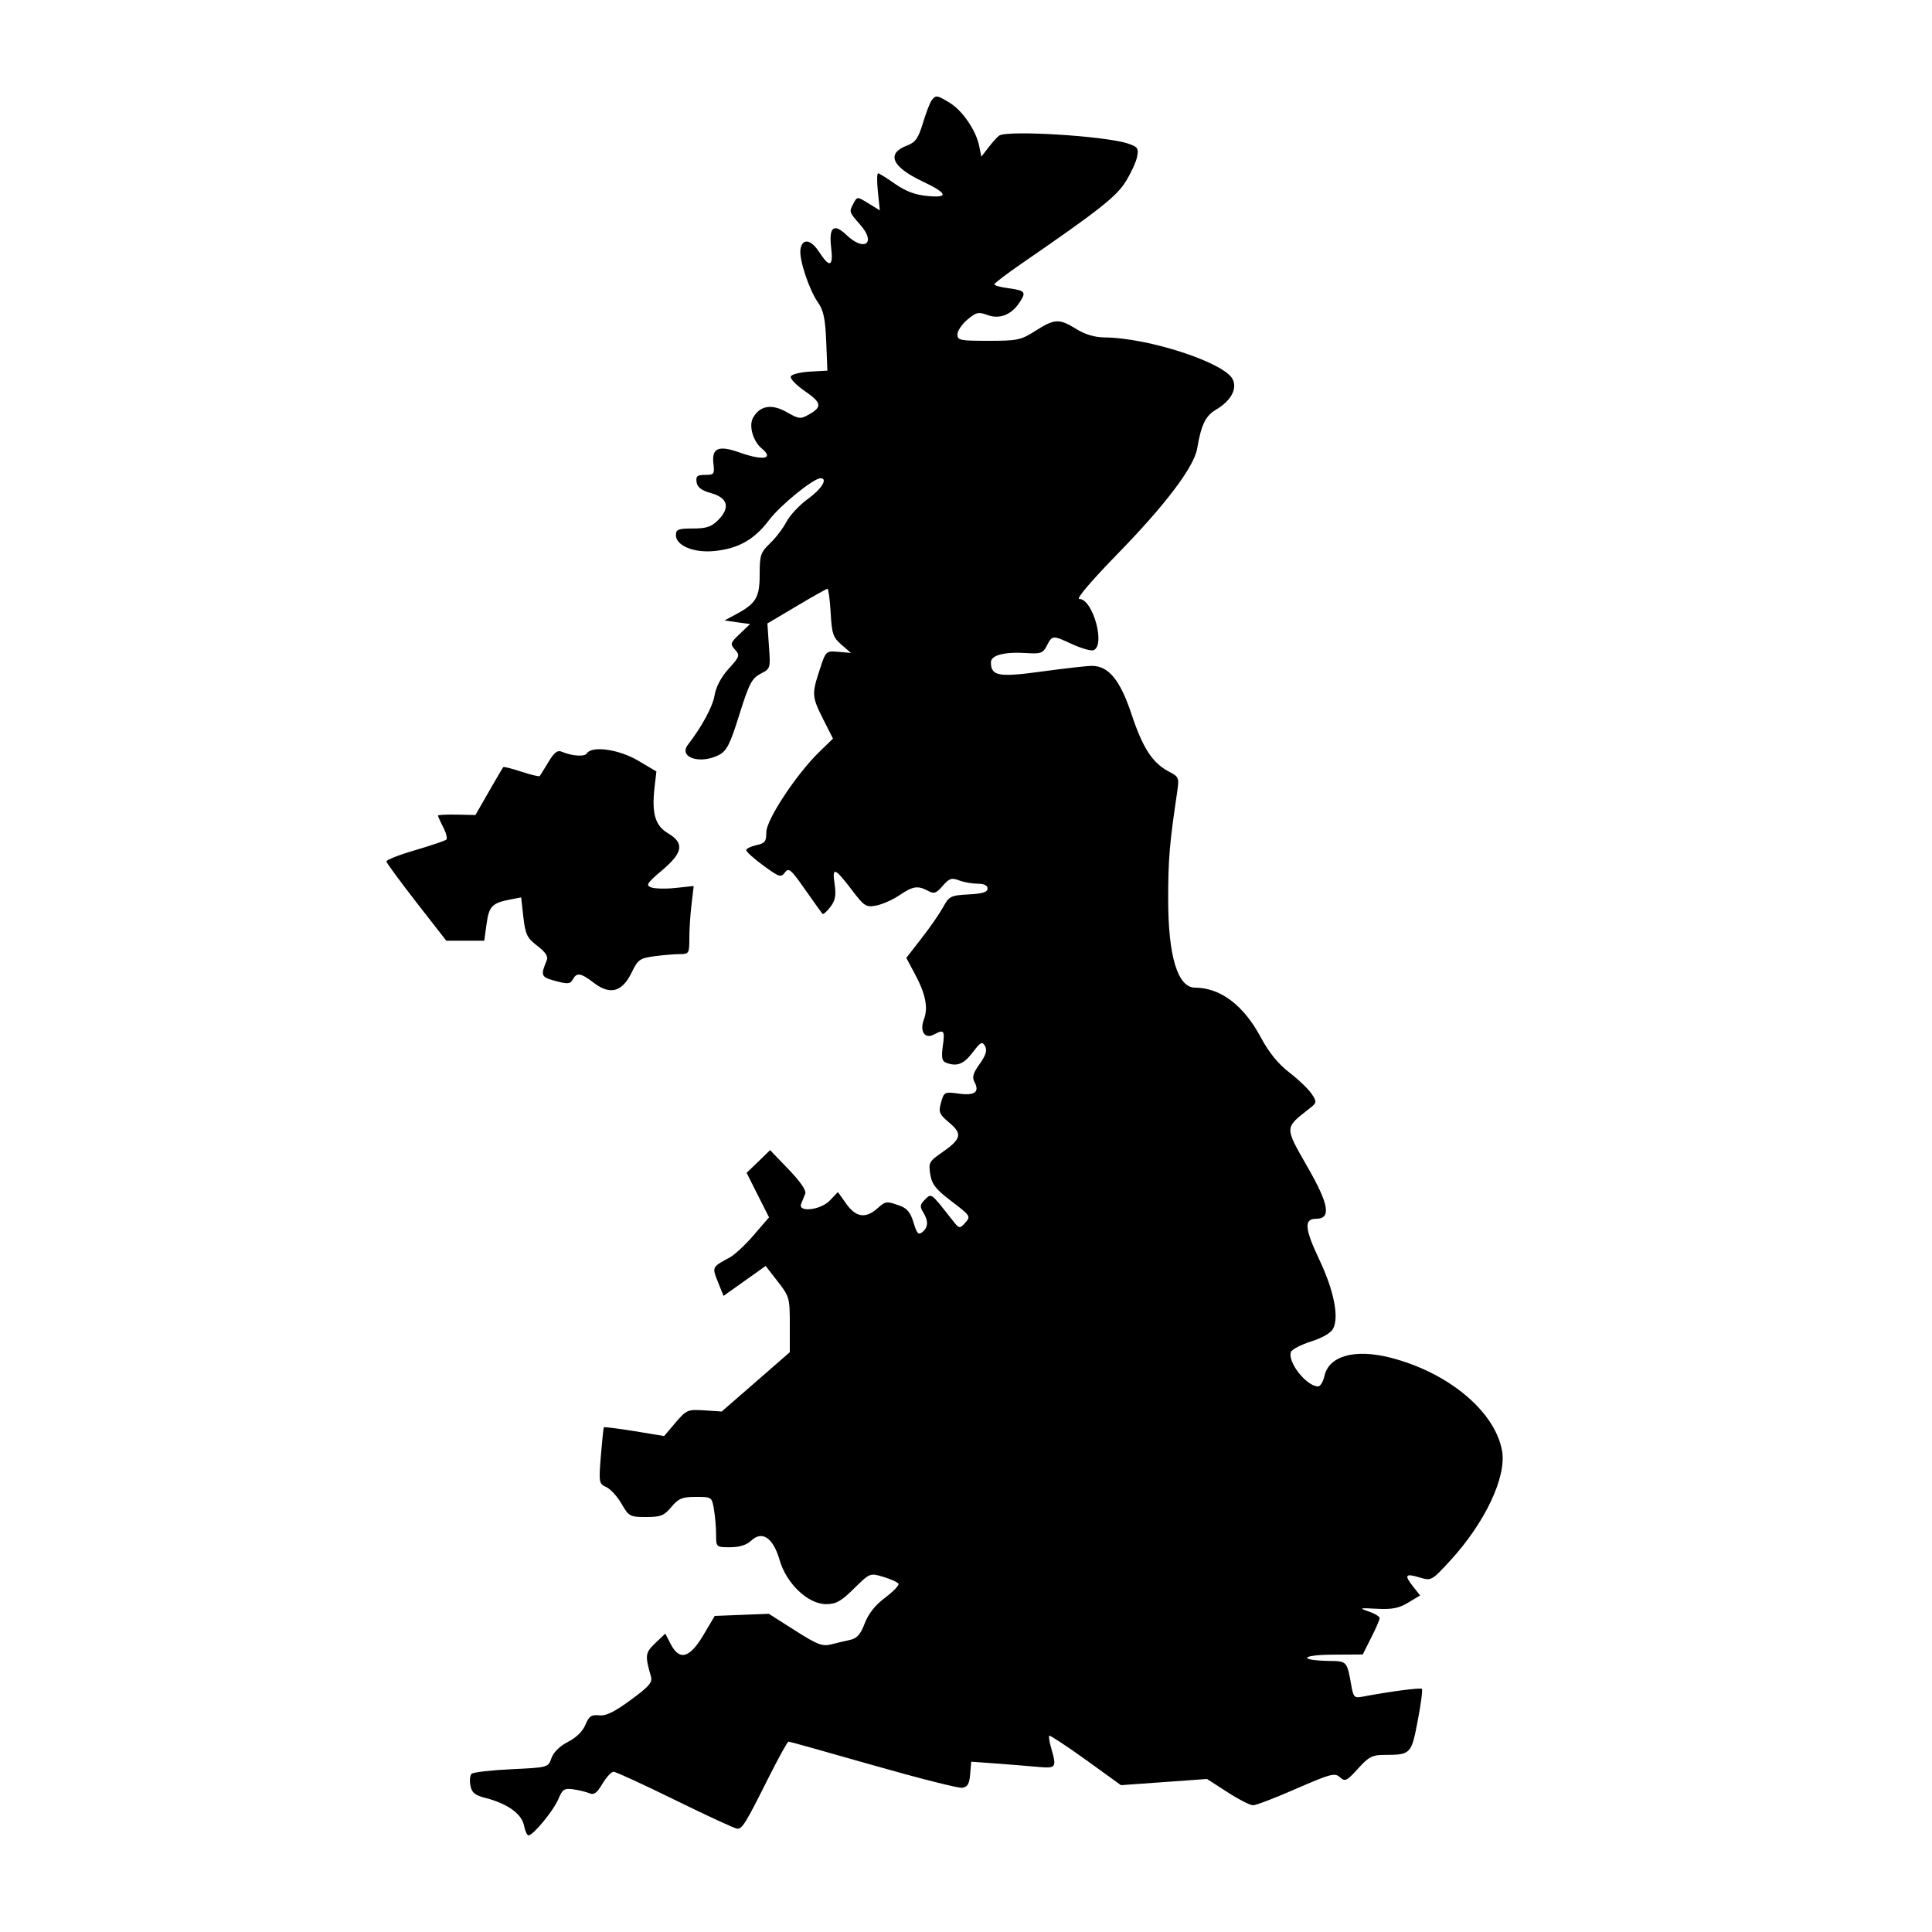 <svg xmlns="http://www.w3.org/2000/svg" fill="none" viewBox="0 0 20 20" height="20" width="20">
<path fill="black" d="M9.644 1.039C9.626 1.063 9.586 1.169 9.554 1.274C9.506 1.432 9.477 1.473 9.391 1.506C9.172 1.588 9.23 1.726 9.546 1.876C9.809 2 9.827 2.051 9.601 2.029C9.473 2.017 9.375 1.98 9.265 1.903C9.18 1.843 9.101 1.794 9.09 1.794C9.078 1.794 9.077 1.88 9.088 1.986L9.108 2.178L8.991 2.106C8.875 2.034 8.874 2.034 8.837 2.102C8.788 2.195 8.787 2.192 8.907 2.329C9.074 2.519 8.947 2.609 8.762 2.432C8.631 2.307 8.579 2.35 8.604 2.562C8.628 2.762 8.589 2.777 8.48 2.609C8.393 2.475 8.304 2.463 8.286 2.584C8.272 2.687 8.375 2.998 8.467 3.13C8.525 3.212 8.543 3.298 8.553 3.535L8.565 3.837L8.382 3.847C8.281 3.853 8.193 3.876 8.186 3.898C8.178 3.921 8.244 3.988 8.332 4.049C8.507 4.169 8.514 4.213 8.372 4.292C8.287 4.34 8.269 4.338 8.143 4.266C7.988 4.177 7.863 4.199 7.794 4.328C7.75 4.41 7.796 4.568 7.885 4.642C8.016 4.75 7.902 4.771 7.658 4.685C7.44 4.607 7.367 4.637 7.385 4.795C7.398 4.908 7.393 4.916 7.3 4.916C7.217 4.916 7.202 4.929 7.211 4.991C7.219 5.045 7.261 5.077 7.361 5.105C7.535 5.153 7.562 5.256 7.434 5.384C7.364 5.454 7.313 5.471 7.172 5.471C7.021 5.471 6.997 5.48 6.997 5.54C6.997 5.649 7.184 5.726 7.398 5.704C7.646 5.678 7.81 5.585 7.962 5.383C8.078 5.229 8.421 4.951 8.494 4.951C8.574 4.951 8.505 5.063 8.363 5.165C8.276 5.228 8.176 5.335 8.141 5.402C8.107 5.468 8.03 5.569 7.971 5.625C7.874 5.718 7.864 5.746 7.864 5.946C7.864 6.186 7.828 6.247 7.614 6.362L7.5 6.423L7.633 6.442L7.765 6.46L7.659 6.561C7.559 6.656 7.556 6.667 7.609 6.725C7.662 6.784 7.657 6.797 7.543 6.923C7.465 7.009 7.412 7.11 7.397 7.199C7.377 7.316 7.268 7.519 7.121 7.71C7.021 7.841 7.248 7.916 7.443 7.815C7.523 7.773 7.557 7.707 7.654 7.397C7.754 7.077 7.783 7.022 7.873 6.975C7.976 6.922 7.977 6.919 7.96 6.688L7.944 6.454L8.246 6.275C8.412 6.176 8.556 6.095 8.566 6.095C8.576 6.095 8.591 6.207 8.599 6.343C8.611 6.562 8.624 6.599 8.711 6.674L8.809 6.759L8.68 6.748C8.55 6.737 8.549 6.738 8.487 6.928C8.402 7.185 8.404 7.211 8.521 7.444L8.623 7.646L8.483 7.782C8.248 8.009 7.933 8.485 7.933 8.614C7.933 8.711 7.919 8.73 7.829 8.749C7.772 8.762 7.725 8.785 7.725 8.801C7.725 8.817 7.805 8.889 7.903 8.961C8.067 9.081 8.085 9.086 8.125 9.032C8.164 8.979 8.187 8.998 8.334 9.208C8.425 9.337 8.506 9.451 8.514 9.46C8.522 9.469 8.558 9.438 8.595 9.39C8.647 9.322 8.657 9.272 8.64 9.152C8.613 8.969 8.639 8.978 8.823 9.219C8.947 9.382 8.965 9.394 9.071 9.374C9.133 9.362 9.241 9.315 9.31 9.268C9.45 9.173 9.5 9.165 9.607 9.222C9.67 9.256 9.692 9.248 9.759 9.17C9.827 9.092 9.851 9.084 9.929 9.114C9.978 9.133 10.065 9.148 10.121 9.148C10.187 9.148 10.223 9.166 10.223 9.198C10.223 9.235 10.17 9.252 10.026 9.259C9.842 9.269 9.826 9.277 9.763 9.391C9.726 9.458 9.626 9.603 9.539 9.714L9.382 9.916L9.469 10.079C9.582 10.288 9.61 10.431 9.565 10.551C9.517 10.676 9.573 10.76 9.669 10.709C9.772 10.653 9.783 10.667 9.76 10.827C9.744 10.947 9.751 10.985 9.793 11.001C9.906 11.044 9.975 11.017 10.068 10.896C10.151 10.786 10.168 10.778 10.197 10.829C10.221 10.873 10.207 10.921 10.142 11.013C10.073 11.108 10.061 11.152 10.088 11.201C10.143 11.305 10.091 11.344 9.924 11.321C9.778 11.301 9.773 11.303 9.742 11.412C9.714 11.514 9.721 11.533 9.828 11.623C9.966 11.739 9.952 11.792 9.745 11.935C9.619 12.022 9.611 12.038 9.63 12.157C9.647 12.261 9.688 12.313 9.852 12.437C10.046 12.585 10.051 12.592 9.993 12.657C9.933 12.723 9.931 12.722 9.856 12.627C9.633 12.343 9.644 12.351 9.575 12.418C9.524 12.469 9.52 12.491 9.556 12.548C9.612 12.638 9.61 12.703 9.549 12.754C9.507 12.788 9.492 12.772 9.457 12.656C9.425 12.55 9.39 12.508 9.311 12.48C9.174 12.432 9.171 12.432 9.078 12.513C8.959 12.617 8.859 12.601 8.76 12.461L8.674 12.34L8.592 12.426C8.498 12.527 8.256 12.555 8.294 12.461C8.306 12.432 8.324 12.386 8.336 12.357C8.349 12.325 8.287 12.234 8.164 12.106L7.972 11.906L7.851 12.024L7.729 12.141L7.845 12.372L7.961 12.602L7.804 12.784C7.718 12.885 7.606 12.989 7.556 13.016C7.368 13.118 7.37 13.115 7.432 13.271L7.49 13.415L7.708 13.26L7.926 13.105L8.051 13.266C8.172 13.421 8.176 13.437 8.176 13.712V13.998L7.824 14.305L7.471 14.612L7.291 14.6C7.119 14.589 7.107 14.594 6.993 14.727L6.875 14.866L6.567 14.815C6.398 14.788 6.256 14.77 6.251 14.775C6.247 14.781 6.233 14.914 6.22 15.072C6.198 15.347 6.2 15.36 6.276 15.394C6.32 15.414 6.391 15.492 6.434 15.567C6.51 15.698 6.521 15.704 6.688 15.704C6.839 15.704 6.874 15.691 6.95 15.6C7.025 15.511 7.062 15.496 7.204 15.496C7.368 15.496 7.369 15.497 7.391 15.626C7.403 15.698 7.413 15.815 7.413 15.887C7.413 16.016 7.414 16.017 7.558 16.017C7.655 16.017 7.728 15.994 7.776 15.949C7.89 15.841 8.004 15.919 8.071 16.151C8.142 16.395 8.365 16.606 8.552 16.606C8.654 16.606 8.707 16.577 8.841 16.444C9.006 16.282 9.006 16.282 9.145 16.324C9.221 16.347 9.291 16.378 9.301 16.394C9.311 16.409 9.249 16.474 9.164 16.538C9.061 16.615 8.991 16.703 8.952 16.804C8.91 16.916 8.872 16.96 8.804 16.975C8.755 16.986 8.665 17.007 8.606 17.022C8.512 17.046 8.462 17.026 8.229 16.878L7.959 16.706L7.679 16.717L7.399 16.728L7.281 16.927C7.139 17.166 7.034 17.195 6.943 17.019L6.887 16.911L6.783 17.01C6.679 17.11 6.675 17.135 6.739 17.356C6.756 17.416 6.719 17.459 6.529 17.598C6.36 17.722 6.273 17.765 6.202 17.757C6.122 17.749 6.097 17.766 6.06 17.855C6.033 17.922 5.964 17.989 5.879 18.032C5.795 18.076 5.73 18.139 5.709 18.199C5.675 18.296 5.674 18.297 5.292 18.315C5.082 18.325 4.897 18.346 4.881 18.363C4.865 18.379 4.86 18.434 4.87 18.485C4.884 18.559 4.917 18.585 5.032 18.614C5.254 18.672 5.4 18.777 5.424 18.896C5.435 18.953 5.456 19 5.471 19C5.519 19 5.732 18.741 5.78 18.624C5.823 18.522 5.841 18.51 5.936 18.523C5.995 18.532 6.07 18.55 6.103 18.564C6.148 18.584 6.18 18.561 6.236 18.466C6.277 18.397 6.329 18.341 6.352 18.341C6.374 18.341 6.663 18.474 6.993 18.636C7.323 18.798 7.611 18.931 7.633 18.931C7.685 18.931 7.721 18.872 7.953 18.408C8.058 18.199 8.152 18.029 8.163 18.029C8.174 18.029 8.567 18.139 9.036 18.273C9.506 18.407 9.922 18.513 9.961 18.507C10.016 18.499 10.035 18.467 10.043 18.367L10.054 18.237L10.303 18.255C10.44 18.265 10.634 18.281 10.735 18.29C10.935 18.308 10.94 18.301 10.883 18.1C10.864 18.035 10.854 17.975 10.862 17.968C10.869 17.961 11.039 18.073 11.24 18.217L11.604 18.48L12.05 18.448L12.495 18.416L12.706 18.552C12.822 18.627 12.941 18.688 12.972 18.688C13.003 18.688 13.204 18.611 13.42 18.516C13.776 18.361 13.818 18.35 13.871 18.398C13.924 18.446 13.941 18.438 14.058 18.309C14.168 18.187 14.206 18.167 14.329 18.167C14.604 18.166 14.61 18.16 14.676 17.814C14.709 17.642 14.729 17.493 14.719 17.483C14.705 17.469 14.387 17.51 14.104 17.564C14.021 17.58 14.01 17.569 13.989 17.45C13.945 17.198 13.943 17.196 13.768 17.194C13.441 17.189 13.458 17.132 13.787 17.129L14.107 17.127L14.194 16.954C14.242 16.86 14.282 16.768 14.282 16.751C14.282 16.734 14.231 16.703 14.169 16.682C14.064 16.646 14.071 16.644 14.256 16.654C14.411 16.662 14.483 16.648 14.578 16.59L14.701 16.516L14.626 16.421C14.534 16.303 14.548 16.285 14.7 16.331C14.817 16.366 14.823 16.362 15.014 16.154C15.374 15.762 15.598 15.286 15.549 15.017C15.474 14.607 14.989 14.205 14.388 14.053C14.021 13.961 13.755 14.037 13.71 14.246C13.697 14.304 13.668 14.352 13.645 14.352C13.525 14.352 13.325 14.098 13.364 13.995C13.374 13.969 13.468 13.92 13.572 13.887C13.687 13.851 13.776 13.799 13.8 13.755C13.864 13.634 13.808 13.355 13.653 13.03C13.505 12.717 13.498 12.617 13.623 12.617C13.783 12.617 13.759 12.47 13.535 12.08C13.296 11.662 13.296 11.679 13.551 11.479C13.633 11.415 13.634 11.408 13.579 11.325C13.548 11.277 13.444 11.177 13.348 11.103C13.23 11.012 13.136 10.896 13.052 10.739C12.874 10.406 12.634 10.225 12.37 10.224C12.191 10.223 12.092 9.896 12.093 9.304C12.093 8.897 12.107 8.729 12.185 8.206C12.208 8.051 12.204 8.042 12.105 7.99C11.933 7.902 11.831 7.747 11.715 7.398C11.596 7.039 11.477 6.894 11.304 6.893C11.253 6.893 11.021 6.919 10.789 6.951C10.338 7.013 10.258 6.999 10.258 6.856C10.258 6.781 10.402 6.745 10.637 6.761C10.768 6.77 10.797 6.76 10.832 6.693C10.893 6.574 10.894 6.574 11.089 6.664C11.19 6.711 11.294 6.741 11.32 6.731C11.447 6.682 11.313 6.2 11.172 6.2C11.138 6.2 11.299 6.011 11.564 5.739C12.062 5.229 12.361 4.834 12.393 4.643C12.434 4.401 12.479 4.306 12.583 4.244C12.74 4.152 12.809 4.03 12.762 3.929C12.684 3.756 11.889 3.496 11.432 3.493C11.334 3.492 11.232 3.462 11.142 3.406C10.964 3.296 10.919 3.298 10.72 3.424C10.568 3.521 10.533 3.528 10.233 3.528C9.939 3.528 9.911 3.523 9.911 3.462C9.911 3.426 9.957 3.357 10.014 3.309C10.105 3.232 10.13 3.227 10.22 3.26C10.346 3.308 10.47 3.26 10.555 3.13C10.626 3.022 10.615 3.008 10.434 2.983C10.356 2.973 10.293 2.955 10.294 2.943C10.294 2.931 10.42 2.836 10.572 2.731C11.372 2.18 11.556 2.036 11.653 1.88C11.707 1.793 11.761 1.677 11.771 1.623C11.789 1.535 11.778 1.52 11.674 1.485C11.435 1.407 10.427 1.345 10.343 1.404C10.323 1.418 10.274 1.473 10.233 1.526L10.159 1.622L10.136 1.509C10.103 1.349 9.963 1.144 9.831 1.064C9.7 0.984 9.687 0.982 9.644 1.039ZM5.677 7.889C5.633 7.961 5.593 8.027 5.587 8.034C5.582 8.041 5.497 8.021 5.399 7.989C5.3 7.956 5.215 7.935 5.21 7.941C5.204 7.947 5.137 8.061 5.061 8.194L4.922 8.437L4.728 8.433C4.621 8.431 4.534 8.435 4.534 8.443C4.534 8.451 4.558 8.505 4.588 8.563C4.618 8.621 4.633 8.679 4.621 8.691C4.609 8.703 4.464 8.752 4.298 8.801C4.132 8.849 3.998 8.902 4 8.918C4.002 8.934 4.143 9.125 4.312 9.343L4.62 9.738H4.817H5.013L5.037 9.564C5.062 9.38 5.095 9.347 5.285 9.311L5.395 9.29L5.418 9.495C5.439 9.675 5.457 9.711 5.563 9.792C5.648 9.857 5.676 9.901 5.66 9.941C5.594 10.101 5.599 10.114 5.75 10.155C5.877 10.189 5.903 10.187 5.929 10.14C5.971 10.064 6.011 10.07 6.148 10.175C6.316 10.303 6.44 10.269 6.537 10.071C6.604 9.933 6.622 9.92 6.773 9.899C6.863 9.887 6.982 9.877 7.036 9.877C7.132 9.877 7.136 9.87 7.136 9.712C7.136 9.621 7.146 9.463 7.159 9.36L7.181 9.172L6.994 9.192C6.89 9.203 6.776 9.2 6.74 9.186C6.683 9.164 6.697 9.142 6.853 9.01C7.071 8.826 7.087 8.728 6.915 8.626C6.782 8.547 6.745 8.421 6.776 8.149L6.795 7.986L6.604 7.873C6.407 7.757 6.126 7.717 6.075 7.799C6.052 7.836 5.921 7.827 5.813 7.781C5.771 7.763 5.735 7.791 5.677 7.889Z" clip-rule="evenodd" fill-rule="evenodd"></path>
</svg>
